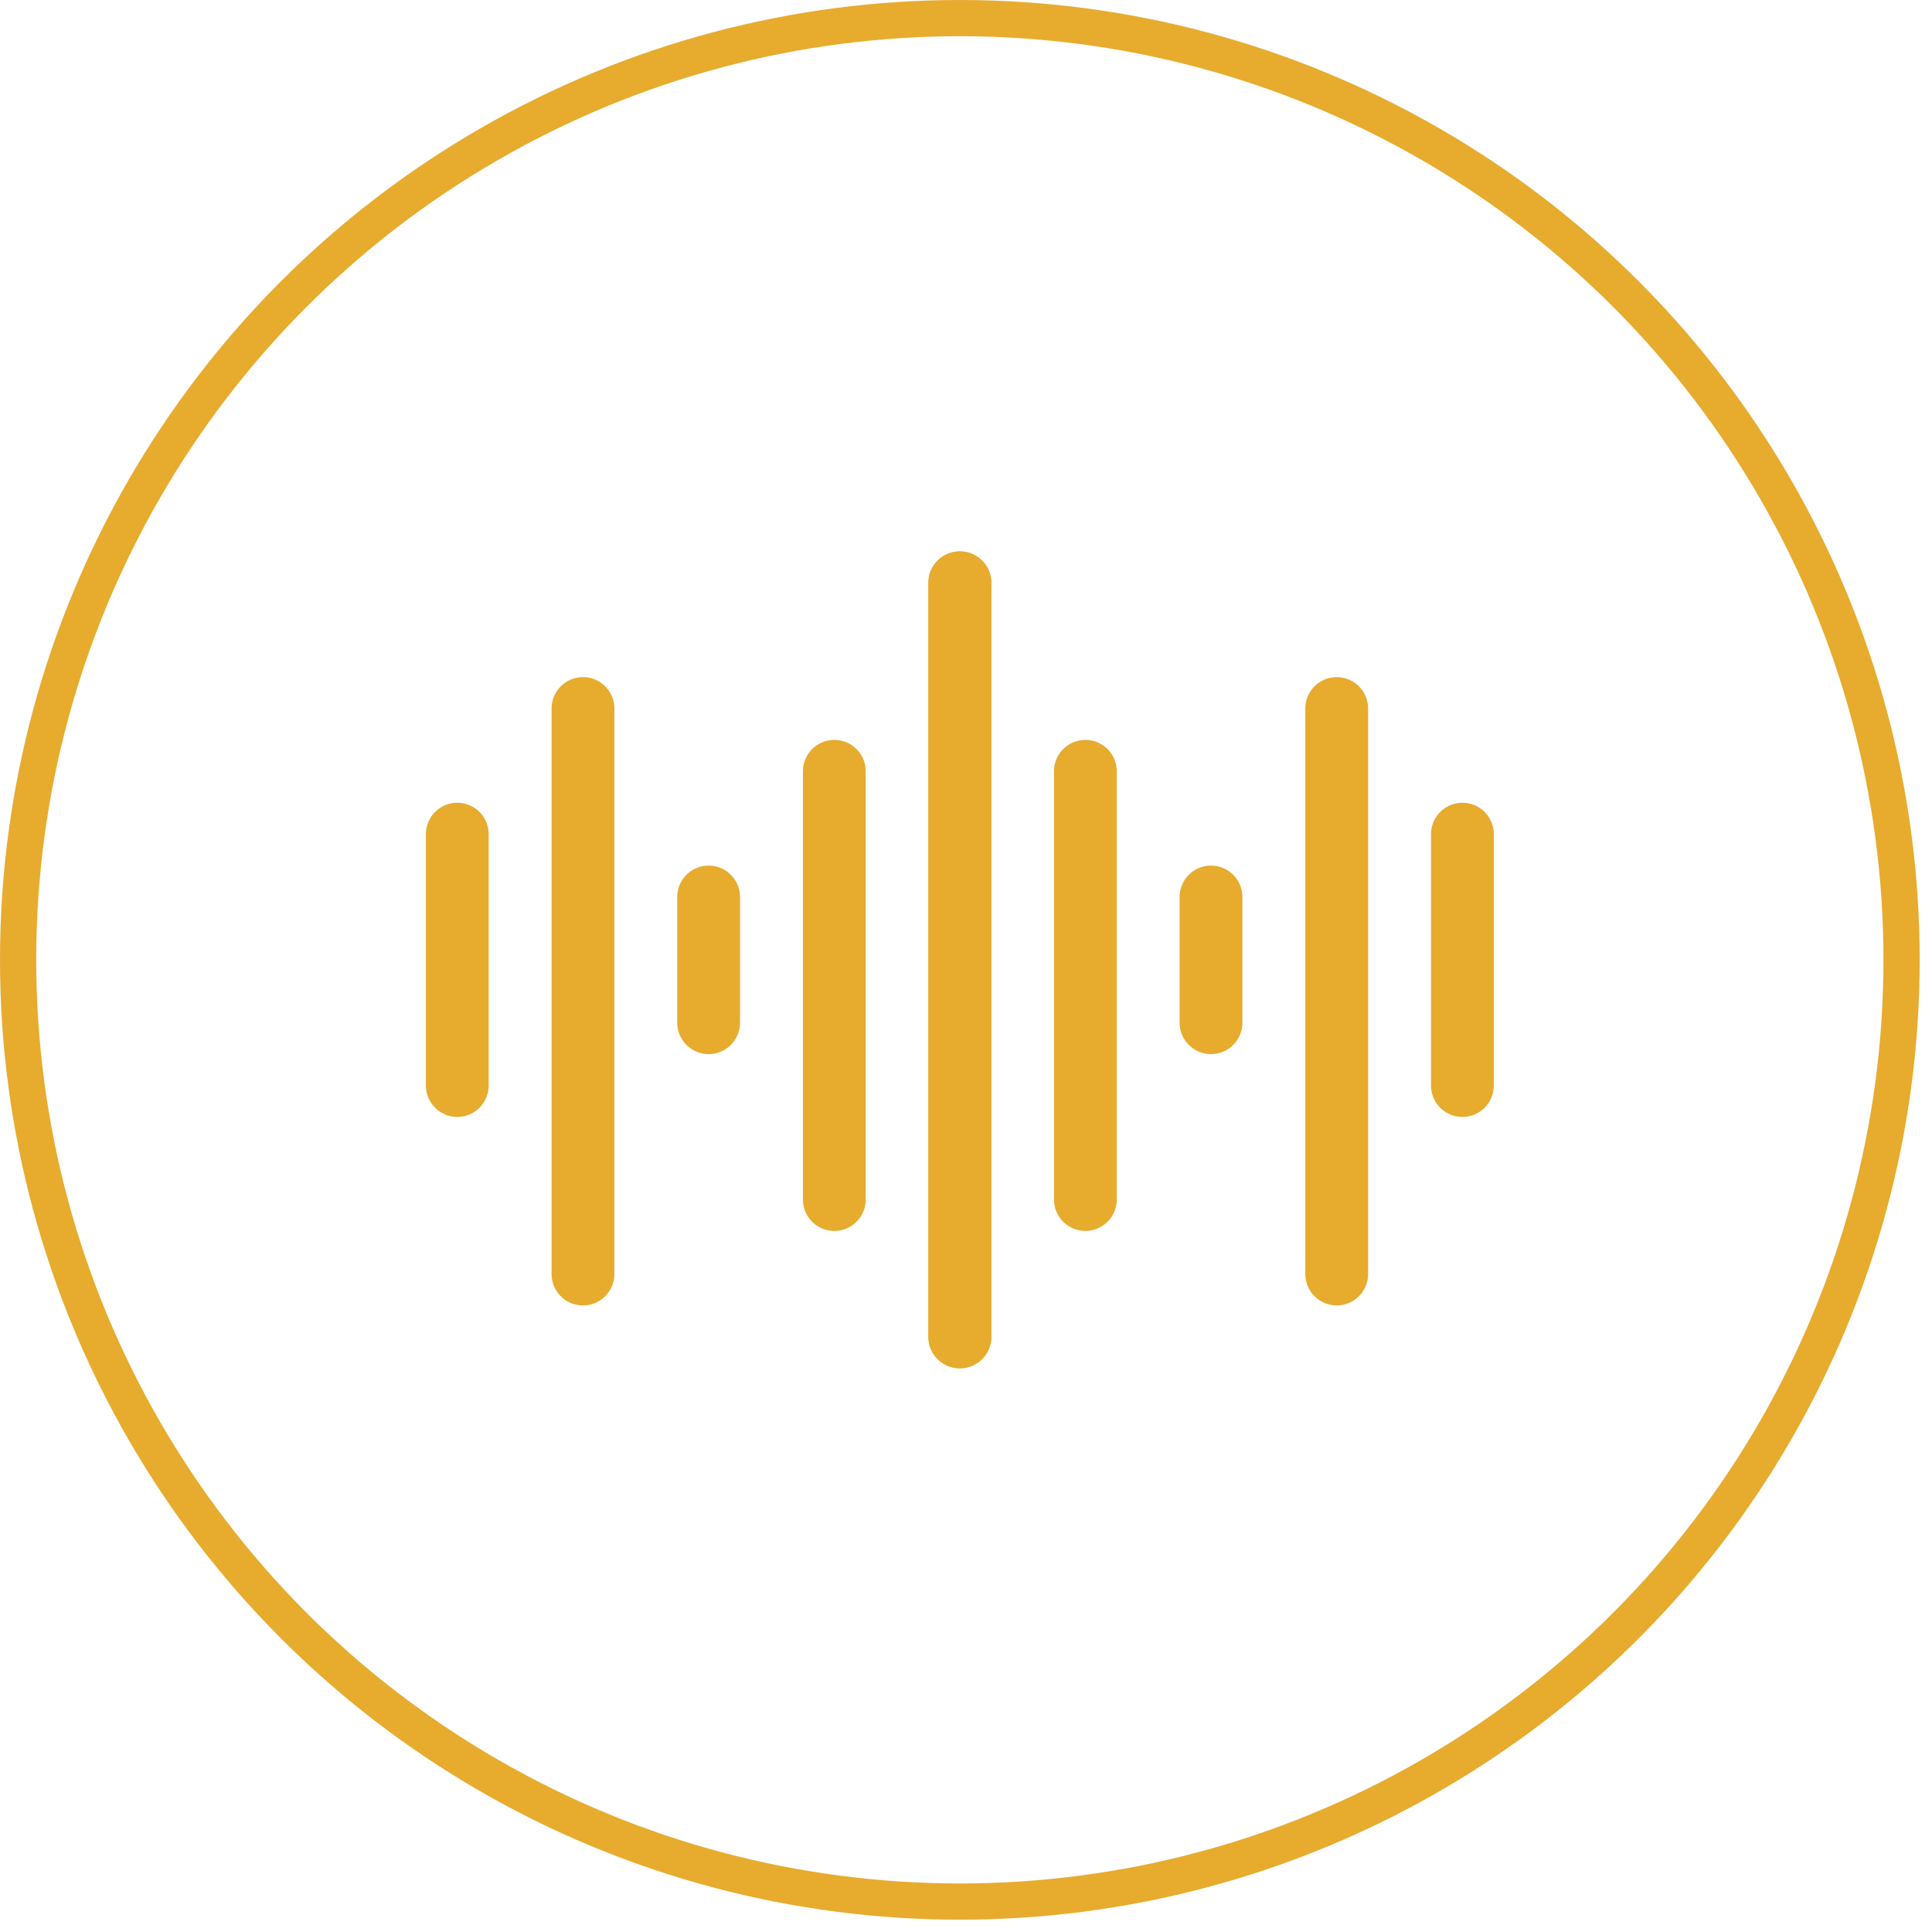 <?xml version="1.0" encoding="UTF-8" standalone="no"?><!DOCTYPE svg PUBLIC "-//W3C//DTD SVG 1.1//EN" "http://www.w3.org/Graphics/SVG/1.1/DTD/svg11.dtd"><svg width="100%" height="100%" viewBox="0 0 32 32" version="1.1" xmlns="http://www.w3.org/2000/svg" xmlns:xlink="http://www.w3.org/1999/xlink" xml:space="preserve" xmlns:serif="http://www.serif.com/" style="fill-rule:evenodd;clip-rule:evenodd;stroke-linecap:round;stroke-linejoin:round;stroke-miterlimit:1.5;"><circle cx="15.898" cy="15.898" r="15.598" style="fill:none;stroke:#e7ab2e;stroke-width:0.6px;"/><g><g><path d="M7.574,13.816l0,4.164" style="fill:none;stroke:#e7ab2e;stroke-width:1.04px;stroke-miterlimit:4;"/><path d="M9.656,11.735l-0,9.367" style="fill:none;stroke:#e7ab2e;stroke-width:1.04px;stroke-miterlimit:4;"/><path d="M11.737,14.857l0,2.082" style="fill:none;stroke:#e7ab2e;stroke-width:1.04px;stroke-miterlimit:4;"/><path d="M13.819,12.775l0,7.093" style="fill:none;stroke:#e7ab2e;stroke-width:1.04px;stroke-miterlimit:4;"/><path d="M15.901,9.653l-0,12.49" style="fill:none;stroke:#e7ab2e;stroke-width:1.04px;stroke-miterlimit:4;"/></g><g><path d="M24.222,13.816l-0,4.164" style="fill:none;stroke:#e7ab2e;stroke-width:1.04px;stroke-miterlimit:4;"/><path d="M22.14,11.735l-0,9.367" style="fill:none;stroke:#e7ab2e;stroke-width:1.04px;stroke-miterlimit:4;"/><path d="M20.058,14.857l0,2.082" style="fill:none;stroke:#e7ab2e;stroke-width:1.04px;stroke-miterlimit:4;"/><path d="M17.977,12.775l-0,7.093" style="fill:none;stroke:#e7ab2e;stroke-width:1.04px;stroke-miterlimit:4;"/><path d="M15.895,9.653l0,12.49" style="fill:none;stroke:#e7ab2e;stroke-width:1.04px;stroke-miterlimit:4;"/></g></g></svg>